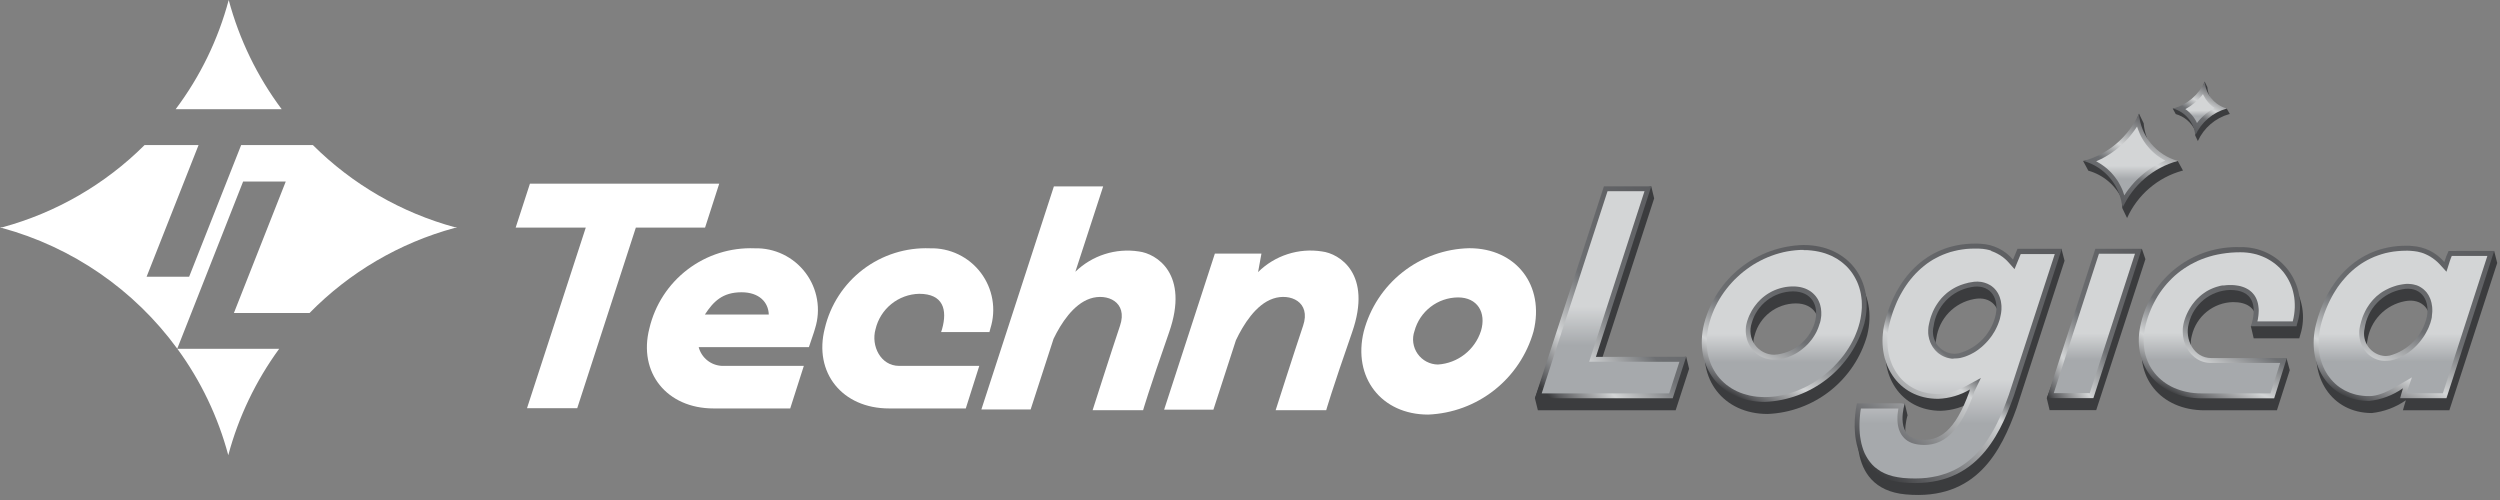 <svg width="280" height="56" viewBox="0 0 280 56" fill="none" xmlns="http://www.w3.org/2000/svg">
<rect x="0" y="0" width="280" height="56" fill="#808080" stroke="none"/>
<g clip-path="url(#clip0_12009_9404)">
<path fill-rule="evenodd" clip-rule="evenodd" d="M274.565 29.45C274.379 29.853 274.219 30.267 274.086 30.69C273.633 30.16 273.077 29.728 272.452 29.418C271.827 29.109 271.146 28.929 270.45 28.89C264.432 28.567 260.887 32.822 259.675 37.683C258.57 42.162 261.11 46.261 265.65 46.261C267.019 46.11 268.329 45.617 269.458 44.829C269.333 45.21 269.178 45.779 269.127 45.952H274.327L279.688 29.452L279.346 28.111L274.562 29.452L274.565 29.45ZM272.124 36.779C271.9 37.822 271.394 38.783 270.659 39.557C269.925 40.331 268.991 40.887 267.961 41.164C267.557 41.236 267.141 41.205 266.752 41.075C266.362 40.944 266.012 40.719 265.732 40.418C265.453 40.117 265.253 39.751 265.151 39.354C265.05 38.956 265.049 38.539 265.15 38.141C265.301 37.056 265.789 36.046 266.546 35.254C267.303 34.462 268.29 33.929 269.367 33.73C271.286 33.366 272.514 34.724 272.124 36.78V36.779Z" fill="#3B3C3E"/>
<path fill-rule="evenodd" clip-rule="evenodd" d="M274.242 28.109C274.052 28.51 273.893 28.925 273.765 29.35C273.314 28.818 272.758 28.384 272.133 28.074C271.508 27.765 270.826 27.586 270.129 27.55C269.92 27.525 269.709 27.515 269.499 27.52C263.899 27.52 260.545 31.668 259.388 36.33C258.278 40.822 260.81 44.908 265.339 44.908C266.704 44.764 268.009 44.273 269.131 43.483C269.002 43.858 268.871 44.434 268.816 44.596H274.004L279.35 28.105L274.242 28.109ZM271.816 35.438C271.591 36.48 271.085 37.44 270.351 38.213C269.617 38.986 268.685 39.542 267.656 39.821C267.491 39.851 267.324 39.869 267.156 39.876C266.788 39.858 266.428 39.759 266.102 39.586C265.777 39.413 265.493 39.17 265.272 38.875C265.051 38.58 264.898 38.24 264.823 37.879C264.748 37.518 264.753 37.145 264.839 36.786C264.991 35.704 265.48 34.698 266.238 33.911C266.995 33.124 267.981 32.596 269.056 32.402C270.949 32.011 272.185 33.384 271.815 35.438H271.816Z" fill="url(#paint0_linear_12009_9404)"/>
<path fill-rule="evenodd" clip-rule="evenodd" d="M269.902 28.09L269.869 28.084H269.724L269.692 28.078H269.505L269.005 28.09L268.528 28.126L268.061 28.178L267.604 28.256L267.164 28.35L266.742 28.47L266.327 28.608L265.922 28.761L265.537 28.932L265.165 29.117L264.794 29.327L264.446 29.544L264.107 29.782L263.78 30.033L263.466 30.299L263.159 30.581L262.865 30.875L262.587 31.188L262.32 31.498L262.058 31.835L261.816 32.166L261.585 32.522L261.364 32.88L261.156 33.255L260.956 33.635L260.773 34.02L260.601 34.412L260.439 34.812L260.291 35.212L260.157 35.629L260.031 36.044L259.925 36.461L259.837 36.861L259.77 37.253L259.72 37.64L259.692 38.02L259.683 38.394V38.769L259.709 39.132L259.755 39.486L259.818 39.832L259.895 40.176L259.995 40.504L260.107 40.825L260.233 41.131L260.374 41.438L260.534 41.72L260.706 42.001L260.898 42.261L261.098 42.51L261.312 42.75L261.545 42.975L261.786 43.184L262.044 43.376L262.316 43.551L262.601 43.719L262.901 43.86L263.208 43.991L263.527 44.098L263.868 44.198L264.215 44.267L264.575 44.321L264.949 44.357L265.339 44.362H265.449L265.555 44.357L265.661 44.352L265.77 44.333L265.878 44.322L265.988 44.3L266.094 44.28L266.21 44.249L266.316 44.222L266.428 44.191L266.544 44.156L266.65 44.12L266.764 44.078L266.876 44.037L266.988 43.997L267.102 43.949L267.21 43.896L267.32 43.848L267.434 43.795L267.548 43.741L267.654 43.683L267.767 43.626L267.88 43.568L267.986 43.507L268.098 43.449L268.207 43.391L268.319 43.324L268.427 43.266L268.535 43.199L268.641 43.141L268.741 43.081L270.141 42.26L269.635 43.709L269.624 43.739L269.612 43.769L269.602 43.805L269.586 43.839V43.873L269.576 43.915L269.56 43.951L269.549 43.986L269.538 44.028L269.533 44.045H273.602L278.586 28.663H274.598L274.582 28.694L274.571 28.735L274.552 28.782L274.534 28.824L274.518 28.872L274.495 28.918L274.476 28.972L274.456 29.027L274.438 29.081L274.416 29.139L274.398 29.198L274.374 29.258L274.357 29.319L274.336 29.38L274.317 29.447L274.003 30.433L273.278 29.633L273.199 29.549L273.115 29.466L273.032 29.384L272.95 29.307L272.865 29.235L272.777 29.158L272.69 29.087L272.598 29.023L272.511 28.951L272.411 28.885L272.322 28.827L272.227 28.761L272.127 28.707L272.027 28.65L271.927 28.594L271.82 28.547L271.72 28.494L271.62 28.452L271.514 28.405L271.406 28.363L271.296 28.327L271.186 28.291L271.072 28.261L270.958 28.234L270.84 28.203L270.718 28.177L270.602 28.161L270.476 28.142L270.354 28.125L270.225 28.114L270.078 28.101L270.032 28.095H269.994L269.964 28.09H269.898H269.902ZM272.364 35.538L272.316 35.758L272.257 35.974L272.197 36.188L272.116 36.395L272.039 36.603L271.951 36.803L271.851 37.003L271.745 37.203L271.636 37.403L271.52 37.595L271.394 37.785L271.263 37.962L271.131 38.143L270.99 38.32L270.845 38.487L270.695 38.654L270.539 38.809L270.378 38.964L270.211 39.111L270.04 39.254L269.867 39.39L269.696 39.516L269.51 39.64L269.327 39.754L269.141 39.86L268.955 39.96L268.755 40.049L268.561 40.13L268.361 40.203L268.161 40.268L267.961 40.32L267.753 40.37L267.712 40.376H267.674L267.639 40.382L267.611 40.389H267.572L267.539 40.397H267.502L267.462 40.405H267.425L267.389 40.412H267.347H267.311H267.23L267.186 40.417H267.145L266.973 40.412L266.8 40.397L266.629 40.371L266.461 40.335L266.302 40.287L266.147 40.236L265.991 40.169L265.845 40.096L265.7 40.015L265.563 39.925L265.434 39.832L265.303 39.732L265.186 39.626L265.071 39.508L264.966 39.382L264.866 39.258L264.772 39.122L264.689 38.984L264.605 38.843L264.535 38.693L264.47 38.546L264.409 38.392L264.362 38.231L264.321 38.064L264.284 37.903L264.259 37.732L264.242 37.56L264.236 37.387V37.214L264.242 37.034L264.259 36.857L264.29 36.68L264.336 36.441L264.399 36.218L264.456 35.989L264.528 35.77L264.596 35.549L264.68 35.341L264.772 35.133L264.866 34.933L264.966 34.733L265.071 34.543L265.19 34.353L265.311 34.174L265.434 33.997L265.571 33.825L265.708 33.658L265.854 33.497L266.01 33.342L266.162 33.191L266.33 33.056L266.496 32.92L266.674 32.791L266.853 32.671L267.045 32.559L267.231 32.459L267.431 32.359L267.631 32.264L267.837 32.181L268.046 32.104L268.265 32.031L268.483 31.966L268.712 31.913L268.937 31.87L269.137 31.837L269.337 31.812L269.537 31.793H269.723L269.923 31.808L270.111 31.825L270.293 31.856L270.474 31.902L270.646 31.947L270.819 32.014L270.978 32.091L271.131 32.18L271.281 32.28L271.426 32.389L271.555 32.509L271.679 32.635L271.797 32.769L271.897 32.918L271.997 33.065L272.078 33.226L272.157 33.392L272.226 33.563L272.28 33.745L272.329 33.921L272.361 34.11L272.393 34.3L272.412 34.5L272.418 34.7V34.908L272.399 35.116L272.377 35.33L272.364 35.538Z" fill="url(#paint1_linear_12009_9404)"/>
<path fill-rule="evenodd" clip-rule="evenodd" d="M255.016 45.953H246.916C241.955 45.953 238.916 42.163 240.116 37.49C240.703 35.009 242.133 32.809 244.163 31.266C246.192 29.723 248.695 28.933 251.242 29.031C252.28 29 253.31 29.218 254.246 29.666C255.182 30.115 255.997 30.781 256.623 31.609C257.249 32.438 257.667 33.404 257.843 34.427C258.019 35.45 257.947 36.5 257.634 37.49C257.605 37.626 257.568 37.759 257.522 37.89H252.413C252.258 37.185 252.092 36.535 252.092 36.535C252.092 36.535 252.735 35.788 252.685 35.514C252.485 34.505 251.701 33.835 250.097 33.835C249.023 33.859 247.987 34.24 247.153 34.917C246.318 35.594 245.733 36.529 245.488 37.575C244.988 39.346 246.029 41.455 247.971 41.455L256.091 40.125L256.455 41.455L255.016 45.953Z" fill="#3B3C3E"/>
<path fill-rule="evenodd" clip-rule="evenodd" d="M250.928 27.68C248.38 27.587 245.879 28.379 243.85 29.923C241.821 31.466 240.39 33.665 239.8 36.145C238.612 40.814 241.646 44.615 246.607 44.615H254.707L256.125 40.102H247.662C245.706 40.102 244.648 37.992 245.149 36.226C245.401 35.181 245.989 34.247 246.824 33.569C247.659 32.891 248.693 32.507 249.768 32.475C252.3 32.475 252.774 34.168 252.196 36.226C252.167 36.326 252.115 36.44 252.09 36.544H257.212C257.232 36.408 257.265 36.274 257.312 36.144C257.621 35.155 257.689 34.106 257.512 33.085C257.335 32.064 256.917 31.1 256.293 30.273C255.669 29.446 254.857 28.779 253.924 28.328C252.991 27.877 251.964 27.655 250.928 27.68Z" fill="url(#paint2_linear_12009_9404)"/>
<path fill-rule="evenodd" clip-rule="evenodd" d="M241.12 41.521L241.32 41.788L241.541 42.044L241.77 42.281L242.021 42.511L242.29 42.729L242.568 42.929L242.868 43.116L243.175 43.288L243.502 43.443L243.84 43.578L244.196 43.703L244.562 43.811L244.946 43.899L245.346 43.972L245.746 44.02L246.17 44.05L246.607 44.06H254.294L255.375 40.652H247.647L247.438 40.645L247.224 40.622L247.017 40.587L246.817 40.539L246.617 40.473L246.436 40.404L246.253 40.311L246.077 40.211L245.919 40.1L245.759 39.981L245.614 39.852L245.469 39.714L245.342 39.574L245.221 39.424L245.109 39.264L245.009 39.103L244.909 38.938L244.82 38.759L244.748 38.582L244.68 38.4L244.617 38.213L244.572 38.027L244.536 37.839L244.499 37.639L244.482 37.439L244.469 37.239V37.039V36.839L244.488 36.639L244.52 36.439L244.561 36.239L244.609 36.039L244.679 35.807L244.757 35.576L244.847 35.354L244.941 35.141L245.041 34.929L245.148 34.729L245.263 34.529L245.386 34.338L245.511 34.147L245.648 33.971L245.784 33.799L245.932 33.627L246.083 33.467L246.244 33.317L246.401 33.166L246.568 33.026L246.742 32.895L246.921 32.771L247.097 32.652L247.28 32.545L247.471 32.445L247.671 32.352L247.864 32.269L248.071 32.191L248.271 32.124L248.483 32.066L248.683 32.01L248.892 31.972L249.12 31.968L249.336 31.942L249.553 31.928H250.03L250.272 31.942L250.512 31.974L250.737 32.009L250.95 32.056L251.159 32.121L251.359 32.192L251.544 32.275L251.726 32.375L251.891 32.475L252.044 32.595L252.192 32.72L252.323 32.86L252.443 33.005L252.55 33.156L252.643 33.319L252.722 33.484L252.79 33.659L252.847 33.837L252.892 34.014L252.924 34.199L252.95 34.389L252.969 34.581L252.977 34.768L252.969 34.968L252.957 35.163L252.939 35.363L252.909 35.563L252.881 35.763L252.832 35.963L252.824 35.993H256.787L256.877 35.612L256.945 35.212L256.99 34.82L257.014 34.435V34.055L256.995 33.686L256.956 33.323L256.893 32.967L256.816 32.627L256.723 32.289L256.604 31.968L256.472 31.662L256.322 31.362L256.157 31.07L255.974 30.787L255.78 30.517L255.563 30.263L255.339 30.019L255.1 29.795L254.846 29.576L254.577 29.376L254.299 29.19L254.007 29.019L253.707 28.863L253.396 28.727L253.069 28.602L252.737 28.495L252.394 28.412L252.043 28.343L251.679 28.295L251.313 28.265L250.93 28.255L250.391 28.265L249.867 28.295L249.35 28.348L248.85 28.42L248.361 28.509L247.888 28.615L247.429 28.744L246.983 28.889L246.549 29.05L246.127 29.227L245.727 29.427L245.327 29.633L244.953 29.859L244.584 30.097L244.228 30.347L243.89 30.613L243.562 30.893L243.255 31.183L242.955 31.489L242.668 31.801L242.401 32.123L242.139 32.462L241.896 32.804L241.664 33.161L241.45 33.532L241.25 33.906L241.06 34.285L240.888 34.679L240.727 35.079L240.579 35.479L240.449 35.887L240.335 36.304L240.242 36.712L240.168 37.112L240.12 37.505L240.097 37.896L240.091 38.269L240.11 38.644L240.152 39.007L240.204 39.361L240.281 39.704L240.381 40.037L240.492 40.357L240.629 40.671L240.776 40.971L240.943 41.261L241.12 41.521Z" fill="url(#paint3_linear_12009_9404)"/>
<path fill-rule="evenodd" clip-rule="evenodd" d="M202.325 28.774C199.764 28.83 197.291 29.719 195.279 31.305C193.268 32.89 191.827 35.088 191.174 37.565C189.974 42.416 193.017 46.365 197.974 46.365C200.523 46.26 202.973 45.353 204.975 43.773C206.977 42.192 208.429 40.02 209.122 37.565C210.322 32.707 207.288 28.774 202.329 28.774H202.325ZM203.559 37.522C203.244 38.501 202.642 39.363 201.831 39.996C201.019 40.629 200.037 41.003 199.01 41.07C198.587 41.065 198.171 40.959 197.797 40.761C197.423 40.563 197.102 40.279 196.859 39.932C196.617 39.586 196.46 39.186 196.402 38.767C196.344 38.348 196.387 37.921 196.527 37.522C196.802 36.511 197.401 35.617 198.231 34.978C199.062 34.339 200.079 33.989 201.127 33.982C203.178 33.975 204.144 35.563 203.557 37.522H203.559Z" fill="#3B3C3E"/>
<path fill-rule="evenodd" clip-rule="evenodd" d="M201.999 27.441C199.441 27.498 196.972 28.386 194.963 29.971C192.955 31.555 191.517 33.751 190.866 36.225C189.651 41.083 192.688 45.014 197.647 45.014C200.196 44.91 202.647 44.005 204.651 42.427C206.655 40.849 208.11 38.678 208.808 36.225C209.999 31.374 206.96 27.441 201.999 27.441ZM203.241 36.169C202.935 37.152 202.337 38.019 201.528 38.655C200.718 39.291 199.735 39.667 198.707 39.732C198.281 39.729 197.862 39.624 197.485 39.426C197.107 39.228 196.782 38.943 196.537 38.595C196.292 38.247 196.133 37.845 196.074 37.423C196.015 37.001 196.058 36.571 196.198 36.169C196.481 35.16 197.085 34.27 197.917 33.633C198.749 32.995 199.766 32.645 200.814 32.635C202.876 32.634 203.824 34.22 203.241 36.169Z" fill="url(#paint4_linear_12009_9404)"/>
<path fill-rule="evenodd" clip-rule="evenodd" d="M202.003 27.991L201.54 27.997L201.078 28.033L200.621 28.086L200.169 28.158L199.718 28.252L199.276 28.366L198.84 28.496L198.414 28.646L197.983 28.813L197.568 28.996L197.161 29.196L196.761 29.413L196.361 29.647L195.982 29.898L195.615 30.162L195.253 30.438L194.906 30.729L194.569 31.038L194.241 31.351L193.936 31.679L193.636 32.019L193.354 32.37L193.086 32.729L192.831 33.1L192.593 33.478L192.368 33.872L192.168 34.261L191.978 34.661L191.803 35.091L191.648 35.507L191.516 35.926L191.398 36.357L191.303 36.783L191.233 37.204L191.185 37.615L191.154 38.02V38.42L191.173 38.807L191.209 39.186L191.261 39.557L191.338 39.909L191.438 40.262L191.551 40.596L191.683 40.921L191.834 41.235L192.001 41.54L192.187 41.831L192.387 42.111L192.6 42.372L192.838 42.625L193.089 42.864L193.349 43.084L193.634 43.291L193.926 43.491L194.24 43.668L194.559 43.829L194.906 43.978L195.256 44.103L195.625 44.208L196.008 44.308L196.397 44.379L196.808 44.433L197.223 44.46L197.656 44.476L198.096 44.46L198.528 44.433L198.968 44.379L199.41 44.298L199.842 44.211L200.272 44.101L200.703 43.967L201.129 43.822L201.544 43.65L201.961 43.464L202.37 43.264L202.77 43.045L203.163 42.813L203.55 42.564L203.93 42.297L204.299 42.023L204.653 41.723L205 41.423L205.333 41.108L205.651 40.774L205.962 40.436L206.262 40.078L206.542 39.724L206.802 39.351L207.052 38.97L207.284 38.584L207.498 38.184L207.698 37.784L207.869 37.372L208.03 36.957L208.167 36.535L208.287 36.107L208.38 35.679L208.447 35.263L208.495 34.855L208.525 34.455V34.055L208.514 33.667L208.47 33.288L208.416 32.92L208.339 32.565L208.239 32.212L208.125 31.881L207.994 31.557L207.839 31.245L207.673 30.945L207.49 30.65L207.29 30.374L207.069 30.104L206.84 29.856L206.585 29.619L206.321 29.394L206.039 29.186L205.746 28.986L205.432 28.815L205.111 28.648L204.767 28.506L204.417 28.376L204.051 28.268L203.669 28.179L203.278 28.107L202.867 28.054L202.452 28.018L202.016 28.012L202.003 27.991ZM203.775 36.323L203.712 36.523L203.635 36.732L203.552 36.932L203.463 37.132L203.363 37.322L203.255 37.514L203.138 37.696L203.018 37.877L202.889 38.054L202.751 38.221L202.613 38.386L202.468 38.547L202.312 38.7L202.158 38.848L201.991 38.986L201.824 39.124L201.655 39.253L201.477 39.378L201.298 39.499L201.115 39.605L200.928 39.705L200.74 39.798L200.54 39.887L200.34 39.966L200.146 40.039L199.946 40.101L199.746 40.158L199.538 40.2L199.338 40.231L199.13 40.261L198.922 40.276H198.706H198.506L198.29 40.257L198.09 40.221L197.89 40.18L197.69 40.126L197.508 40.059L197.331 39.982L197.156 39.895L196.996 39.795L196.836 39.687L196.687 39.576L196.549 39.452L196.422 39.318L196.292 39.182L196.182 39.037L196.074 38.887L195.979 38.727L195.886 38.566L195.813 38.399L195.74 38.232L195.68 38.055L195.631 37.878L195.592 37.697L195.562 37.515L195.538 37.329L195.526 37.147V36.956L195.532 36.767L195.549 36.575L195.581 36.387L195.623 36.202L195.672 36.012L195.747 35.785L195.824 35.572L195.913 35.358L196.013 35.158L196.113 34.958L196.219 34.758L196.341 34.568L196.457 34.388L196.591 34.211L196.727 34.04L196.862 33.873L197.012 33.718L197.159 33.564L197.32 33.415L197.479 33.277L197.647 33.147L197.818 33.022L197.998 32.902L198.175 32.797L198.364 32.689L198.55 32.595L198.75 32.506L198.942 32.429L199.142 32.358L199.342 32.295L199.55 32.239L199.758 32.191L199.966 32.149L200.179 32.12L200.393 32.098L200.606 32.085H200.827H201.046L201.255 32.102L201.463 32.128L201.663 32.162L201.855 32.21L202.047 32.268L202.228 32.334L202.4 32.412L202.565 32.502L202.726 32.595L202.879 32.704L203.021 32.82L203.153 32.945L203.278 33.077L203.39 33.212L203.496 33.363L203.596 33.515L203.677 33.677L203.75 33.842L203.818 34.014L203.869 34.185L203.911 34.373L203.947 34.548L203.966 34.74L203.983 34.93V35.12V35.32L203.963 35.52L203.932 35.713L203.899 35.913L203.849 36.113L203.775 36.323Z" fill="url(#paint5_linear_12009_9404)"/>
<path fill-rule="evenodd" clip-rule="evenodd" d="M188.856 39.96L188.689 39.976L179.06 41.307L185.267 22.215L184.939 20.869L179.968 22.215L171.91 44.604L172.242 45.953H187.672L189.181 41.307L188.856 39.96Z" fill="#3B3C3E"/>
<path fill-rule="evenodd" clip-rule="evenodd" d="M178.744 39.966L184.944 20.866H179.639L171.908 44.607H187.343L188.853 39.963L178.744 39.966Z" fill="url(#paint6_linear_12009_9404)"/>
<path fill-rule="evenodd" clip-rule="evenodd" d="M177.984 40.516L184.184 21.416H180.044L172.668 44.061H186.948L188.094 40.519L177.984 40.516Z" fill="url(#paint7_linear_12009_9404)"/>
<path fill-rule="evenodd" clip-rule="evenodd" d="M25.615 0C24.438 4.42 22.421 8.572 19.674 12.23H31.548C28.811 8.567 26.798 4.417 25.615 0Z" fill="white"/>
<path fill-rule="evenodd" clip-rule="evenodd" d="M25.567 50.982C26.715 46.693 28.648 42.653 31.267 39.067H19.867C22.491 42.65 24.423 46.691 25.567 50.982Z" fill="white"/>
<path fill-rule="evenodd" clip-rule="evenodd" d="M51.062 25.483C51.089 25.483 51.115 25.476 51.138 25.461H50.979C44.956 23.827 39.462 20.651 35.041 16.246H27.01L21.183 30.995H16.418L22.239 16.246H16.193C11.77 20.652 6.275 23.828 0.25 25.461H0C0.042 25.478 0.083 25.488 0.131 25.503C0.107 25.508 0.078 25.519 0.048 25.525H0.208C8.101 27.675 15.029 32.445 19.853 39.052L27.231 20.329H32.006L26.198 35.053H34.671C39.148 30.489 44.759 27.201 50.928 25.525H51.185C51.145 25.513 51.097 25.493 51.062 25.483Z" fill="white"/>
<path fill-rule="evenodd" clip-rule="evenodd" d="M148.065 28.162C146.774 27.959 145.453 28.062 144.209 28.464C142.965 28.866 141.834 29.554 140.905 30.474L141.282 28.4H136.066L130.381 45.886H135.9L138.424 38.105C139.249 36.371 140.652 34.094 142.595 33.442C144.502 32.801 146.851 33.81 145.948 36.479C145.045 39.148 142.872 45.944 142.872 45.944H148.535C148.535 45.944 149.147 43.779 151.435 37.221C153.723 30.663 150.012 28.4 148.065 28.162Z" fill="white"/>
<path fill-rule="evenodd" clip-rule="evenodd" d="M127.553 28.163C126.272 27.965 124.963 28.068 123.728 28.463C122.494 28.858 121.368 29.534 120.439 30.438L123.554 20.88H118.034L109.915 45.857H115.432L117.999 37.944C118.829 36.228 120.208 34.079 122.086 33.444C123.998 32.803 126.345 33.812 125.442 36.481C124.539 39.15 122.371 45.946 122.371 45.946H128.026C128.026 45.946 128.644 43.781 130.938 37.223C133.232 30.665 129.507 28.401 127.553 28.163Z" fill="white"/>
<path fill-rule="evenodd" clip-rule="evenodd" d="M80.554 20.568H59.354L57.754 25.493H65.606L59.024 45.719H64.65L71.214 25.493H78.967L80.554 20.568Z" fill="white"/>
<path fill-rule="evenodd" clip-rule="evenodd" d="M108.168 45.746H99.577C94.327 45.746 91.107 41.73 92.377 36.776C92.996 34.147 94.51 31.814 96.66 30.178C98.81 28.543 101.462 27.705 104.161 27.81C105.259 27.781 106.349 28.014 107.339 28.491C108.329 28.968 109.19 29.674 109.852 30.551C110.514 31.428 110.957 32.451 111.144 33.533C111.331 34.616 111.256 35.728 110.927 36.776C110.892 36.915 110.85 37.06 110.816 37.195H105.403C105.439 37.088 105.481 36.978 105.51 36.864C106.127 34.671 105.635 32.906 102.951 32.906C101.812 32.931 100.713 33.334 99.828 34.051C98.942 34.769 98.32 35.761 98.06 36.87C97.532 38.733 98.631 40.978 100.692 40.978H109.68L108.168 45.746Z" fill="white"/>
<path fill-rule="evenodd" clip-rule="evenodd" d="M84.516 27.81C81.817 27.705 79.165 28.542 77.015 30.178C74.865 31.814 73.351 34.146 72.732 36.776C71.455 41.731 74.68 45.746 79.925 45.746H88.504L90.029 40.978H80.852C80.251 40.95 79.675 40.732 79.208 40.354C78.74 39.977 78.405 39.459 78.252 38.878H90.597L91.166 37.195C91.202 37.06 91.249 36.915 91.291 36.776C91.621 35.727 91.695 34.615 91.507 33.532C91.32 32.449 90.877 31.426 90.214 30.549C89.552 29.672 88.689 28.965 87.699 28.489C86.708 28.013 85.618 27.78 84.519 27.81H84.516ZM83.05 32.734C85.028 32.734 86.062 33.852 86.103 35.225H78.95C79.901 33.77 80.918 32.734 83.05 32.734Z" fill="white"/>
<path fill-rule="evenodd" clip-rule="evenodd" d="M164.567 27.799C161.852 27.858 159.231 28.799 157.098 30.479C154.965 32.16 153.437 34.489 152.744 37.114C151.479 42.262 154.7 46.433 159.957 46.433C162.655 46.322 165.25 45.362 167.369 43.688C169.488 42.014 171.024 39.713 171.757 37.114C173.028 31.962 169.809 27.799 164.565 27.799H164.567ZM165.867 37.066C165.534 38.104 164.897 39.018 164.037 39.689C163.178 40.36 162.136 40.757 161.048 40.827C160.6 40.822 160.16 40.71 159.764 40.501C159.368 40.291 159.028 39.991 158.772 39.624C158.515 39.257 158.35 38.834 158.289 38.391C158.228 37.947 158.274 37.495 158.423 37.073C158.712 35.998 159.346 35.049 160.227 34.369C161.108 33.689 162.187 33.318 163.3 33.311C165.469 33.31 166.489 34.998 165.869 37.066H165.867Z" fill="white"/>
<path fill-rule="evenodd" clip-rule="evenodd" d="M234.933 29.419L239.894 27.877L240.287 29.025L234.777 45.934H229.556L229.234 44.589L234.933 29.419Z" fill="#3B3C3E"/>
<path fill-rule="evenodd" clip-rule="evenodd" d="M229.26 44.589H234.46L239.879 27.866H234.679L229.26 44.589Z" fill="url(#paint8_linear_12009_9404)"/>
<path fill-rule="evenodd" clip-rule="evenodd" d="M230.02 44.033H234.053L239.118 28.417H235.081L230.02 44.033Z" fill="url(#paint9_linear_12009_9404)"/>
<path fill-rule="evenodd" clip-rule="evenodd" d="M226.274 29.207L225.766 30.407C225.32 29.883 224.771 29.456 224.153 29.153C223.536 28.849 222.862 28.675 222.175 28.641C216.161 28.316 212.604 32.574 211.412 37.434C210.301 41.919 212.836 46.01 217.371 46.01C218.637 45.968 219.871 45.603 220.957 44.95C220.936 45.032 220.909 45.112 220.878 45.19C219.31 49.574 217.517 50.96 215.078 50.529C212.496 50.066 213.649 46.508 213.649 46.508L213.322 45.159L208.322 46.508C208.322 46.508 206.29 54.717 213.422 55.372C221.401 56.108 224.134 50.483 225.855 45.718L231.23 29.205L230.886 27.875L226.274 29.205V29.207ZM223.842 36.531C223.623 37.576 223.118 38.539 222.384 39.314C221.651 40.09 220.716 40.646 219.685 40.922C219.28 40.993 218.865 40.961 218.475 40.83C218.086 40.699 217.736 40.473 217.456 40.172C217.176 39.872 216.976 39.506 216.874 39.108C216.772 38.71 216.77 38.293 216.87 37.895C217.021 36.81 217.51 35.801 218.268 35.011C219.026 34.221 220.015 33.691 221.092 33.495C223.007 33.115 224.238 34.475 223.838 36.531H223.842Z" fill="#3B3C3E"/>
<path fill-rule="evenodd" clip-rule="evenodd" d="M225.957 27.865L225.457 29.077C225.012 28.552 224.464 28.124 223.847 27.819C223.229 27.514 222.556 27.339 221.869 27.305C221.631 27.284 221.42 27.284 221.208 27.284C215.583 27.284 212.236 31.423 211.099 36.091C209.992 40.577 212.524 44.669 217.064 44.669C218.33 44.623 219.564 44.259 220.652 43.611C220.61 43.685 220.584 43.766 220.574 43.85C218.99 48.235 217.198 49.605 214.764 49.187C212.179 48.733 213.339 45.17 213.339 45.17H207.981C207.981 45.17 205.981 53.378 213.101 54.037C221.073 54.775 223.82 49.153 225.535 44.379L230.923 27.866L225.957 27.865ZM223.531 35.195C223.312 36.236 222.809 37.197 222.077 37.969C221.346 38.741 220.414 39.296 219.386 39.57C219.221 39.602 219.054 39.621 218.886 39.627C218.515 39.615 218.152 39.52 217.822 39.349C217.493 39.178 217.206 38.935 216.983 38.639C216.76 38.342 216.607 37.999 216.534 37.635C216.462 37.271 216.472 36.895 216.564 36.536C216.711 35.453 217.199 34.444 217.958 33.657C218.717 32.87 219.706 32.344 220.783 32.157C222.683 31.767 223.926 33.134 223.531 35.195Z" fill="url(#paint10_linear_12009_9404)"/>
<path fill-rule="evenodd" clip-rule="evenodd" d="M223.022 28.078L222.912 28.042L222.797 28.006L222.683 27.98L222.565 27.953L222.451 27.929L222.335 27.912L222.209 27.893L222.091 27.876L221.963 27.865L221.823 27.86L221.769 27.851H221.734H221.692L221.654 27.845H221.586L221.547 27.84H221.216L220.71 27.851L220.231 27.881L219.769 27.94L219.309 28.017L218.87 28.117L218.443 28.228L218.028 28.367L217.628 28.519L217.235 28.692L216.863 28.882L216.491 29.082L216.141 29.305L215.803 29.538L215.472 29.795L215.156 30.063L214.856 30.339L214.562 30.631L214.279 30.941L214.009 31.261L213.752 31.587L213.51 31.928L213.279 32.276L213.061 32.639L212.851 33.009L212.651 33.389L212.468 33.774L212.301 34.174L212.142 34.574L211.989 34.985L211.86 35.394L211.736 35.811L211.626 36.235L211.538 36.624L211.475 37.015L211.424 37.403L211.398 37.788L211.385 38.163L211.398 38.531L211.421 38.894L211.462 39.248L211.528 39.6L211.604 39.939L211.704 40.272L211.818 40.593L211.938 40.902L212.088 41.202L212.243 41.493L212.416 41.767L212.608 42.037L212.808 42.286L213.025 42.523L213.255 42.744L213.5 42.95L213.754 43.144L214.03 43.324L214.315 43.485L214.615 43.632L214.924 43.756L215.251 43.87L215.582 43.959L215.936 44.037L216.299 44.089L216.678 44.119L217.067 44.132H217.167L217.276 44.126L217.381 44.119H217.481L217.589 44.108L217.697 44.093L217.802 44.081L217.911 44.062L218.018 44.045L218.118 44.022L218.224 44L218.331 43.974L218.431 43.952L218.531 43.92L218.637 43.89L218.737 43.862L218.845 43.828L218.945 43.791L219.051 43.755L219.151 43.714L219.257 43.678L219.357 43.636L219.457 43.588L219.565 43.548L219.665 43.5L219.765 43.452L219.865 43.404L219.965 43.354L220.065 43.301L220.165 43.253L220.265 43.202L221.865 42.328L221.102 43.904V43.919L221.095 43.926V43.98L220.918 44.465L220.761 44.859L220.602 45.239L220.446 45.595L220.288 45.947L220.122 46.275L219.96 46.585L219.787 46.885L219.622 47.171L219.443 47.435L219.272 47.692L219.089 47.93L218.906 48.155L218.714 48.371L218.522 48.571L218.328 48.755L218.122 48.922L217.922 49.075L217.71 49.218L217.493 49.344L217.274 49.458L217.053 49.551L216.824 49.634L216.593 49.699L216.36 49.753L216.121 49.79L215.878 49.818L215.64 49.831H215.396L215.147 49.817L214.904 49.795L214.643 49.755L214.371 49.692L214.111 49.61L213.866 49.498L213.641 49.371L213.441 49.224L213.262 49.059L213.107 48.879L212.97 48.695L212.856 48.495L212.764 48.295L212.684 48.095L212.626 47.885L212.577 47.673L212.549 47.473L212.525 47.265L212.515 47.065V46.671L212.525 46.481L212.544 46.298L212.565 46.125L212.592 45.958L212.613 45.804L212.622 45.756H208.422L208.41 45.835L208.374 46.047L208.343 46.285L208.317 46.553L208.292 46.843L208.273 47.152L208.262 47.485V47.828L208.273 48.186L208.297 48.547L208.339 48.915L208.401 49.29L208.475 49.665L208.575 50.032L208.692 50.396L208.836 50.754L209.009 51.091L209.209 51.422L209.428 51.731L209.682 52.031L209.968 52.31L210.296 52.56L210.652 52.8L211.052 53.006L211.496 53.184L211.989 53.334L212.538 53.446L213.138 53.53L213.838 53.576L214.506 53.589L215.156 53.572L215.774 53.523L216.354 53.438L216.921 53.328L217.446 53.189L217.956 53.031L218.438 52.839L218.905 52.631L219.342 52.396L219.757 52.139L220.157 51.865L220.539 51.565L220.9 51.251L221.244 50.926L221.571 50.574L221.888 50.214L222.188 49.84L222.473 49.446L222.739 49.046L222.994 48.637L223.243 48.213L223.476 47.787L223.696 47.347L223.904 46.909L224.104 46.461L224.304 46.017L224.481 45.564L224.659 45.121L224.824 44.669L224.986 44.235L230.136 28.453H226.322L225.627 30.142L224.962 29.393L224.883 29.31L224.808 29.227L224.73 29.15L224.647 29.071L224.565 29L224.481 28.927L224.393 28.858L224.309 28.786L224.209 28.721L224.12 28.662L224.031 28.595L223.931 28.537L223.831 28.484L223.731 28.423L223.631 28.376L223.531 28.323L223.431 28.276L223.331 28.234L223.231 28.192L223.121 28.15L223.014 28.114L223.022 28.078ZM224.076 35.295L224.031 35.509L223.982 35.726L223.915 35.938L223.842 36.144L223.764 36.354L223.675 36.554L223.582 36.754L223.482 36.954L223.376 37.145L223.256 37.331L223.138 37.524L223.009 37.709L222.868 37.888L222.733 38.059L222.586 38.23L222.436 38.391L222.276 38.552L222.115 38.707L221.954 38.853L221.781 38.991L221.61 39.129L221.431 39.258L221.256 39.376L221.068 39.491L220.878 39.591L220.689 39.691L220.495 39.778L220.295 39.862L220.095 39.939L219.895 40.002L219.695 40.056L219.489 40.106H219.431L219.396 40.113L219.364 40.119L219.332 40.124H219.298L219.263 40.13H219.225L219.192 40.139H219.156L219.119 40.144H219.085H219.043L219.008 40.15H218.883L218.712 40.173L218.533 40.163L218.36 40.132L218.195 40.096L218.036 40.055L217.875 39.996L217.72 39.935L217.569 39.862L217.422 39.781L217.286 39.691L217.148 39.598L217.022 39.498L216.903 39.383L216.785 39.271L216.679 39.147L216.579 39.014L216.479 38.885L216.398 38.746L216.315 38.599L216.244 38.448L216.179 38.303L216.129 38.146L216.072 37.985L216.037 37.82L215.999 37.653L215.976 37.488L215.959 37.315V37.142V36.961L215.972 36.784L215.987 36.608L216.017 36.44L216.065 36.207L216.12 35.978L216.178 35.751L216.243 35.533L216.32 35.314L216.402 35.106L216.486 34.898L216.586 34.688L216.686 34.494L216.8 34.294L216.912 34.113L217.039 33.925L217.163 33.748L217.3 33.576L217.435 33.411L217.588 33.25L217.737 33.101L217.9 32.952L218.061 32.808L218.234 32.673L218.413 32.547L218.595 32.425L218.781 32.312L218.975 32.204L219.175 32.104L219.375 32.016L219.583 31.929L219.796 31.856L220.012 31.785L220.236 31.727L220.461 31.665L220.689 31.623L220.882 31.592L221.082 31.558L221.282 31.549L221.482 31.539L221.682 31.555L221.869 31.571L222.052 31.607L222.232 31.651L222.404 31.709L222.577 31.774L222.736 31.853L222.893 31.934L223.04 32.029L223.184 32.143L223.32 32.258L223.438 32.387L223.558 32.522L223.658 32.667L223.758 32.819L223.841 32.981L223.918 33.146L223.983 33.319L224.035 33.499L224.086 33.676L224.118 33.868L224.144 34.062L224.163 34.262V34.462V34.662L224.144 34.871L224.118 35.084L224.076 35.295Z" fill="url(#paint11_linear_12009_9404)"/>
<path fill-rule="evenodd" clip-rule="evenodd" d="M244.229 12.117L244.317 12.159L244.448 12.247L244.562 12.331L244.682 12.414L244.796 12.497L244.914 12.597L245.028 12.697L245.128 12.81L245.228 12.91L245.328 13.023L245.412 13.153L245.493 13.267L245.583 13.391L245.666 13.522L245.744 13.647L245.817 13.782L245.869 13.918L245.927 14.05L245.983 14.192L245.998 14.245H246.016L246.108 14.103L246.196 13.959L246.31 13.834L246.41 13.71L246.522 13.58L246.631 13.449L246.76 13.325L246.874 13.206L247.01 13.092L247.128 12.981L247.26 12.868L247.385 12.768L247.526 12.668L247.68 12.568L247.817 12.485L247.962 12.385L248.101 12.297L248.255 12.214L248.397 12.143L248.553 12.073L248.6 12.054L248.512 12.012L248.38 11.93L248.274 11.84L248.144 11.758L248.03 11.658L247.911 11.575L247.805 11.475L247.705 11.364L247.598 11.253L247.498 11.153L247.416 11.029L247.331 10.909L247.247 10.785L247.166 10.655L247.098 10.53L247.025 10.4L246.965 10.259L246.906 10.115L246.848 9.974L246.84 9.932L246.733 10.074L246.633 10.204L246.524 10.343L246.417 10.473L246.307 10.603L246.193 10.728L246.068 10.841L245.955 10.966L245.825 11.085L245.693 11.196L245.57 11.296L245.445 11.41L245.308 11.51L245.165 11.605L245.009 11.693L244.874 11.793L244.727 11.876L244.571 11.948L244.428 12.031L244.272 12.106L244.229 12.117Z" fill="#CB0041"/>
<path fill-rule="evenodd" clip-rule="evenodd" d="M249.747 12.776L249.393 12.158L248.622 12.247C248.222 11.957 247.889 11.585 247.648 11.154C247.406 10.723 247.261 10.245 247.222 9.753L246.922 9.135L246.69 9.753L247.012 10.169C246.477 11.119 245.673 11.889 244.701 12.383L244.326 12.009L243.345 12.158L243.684 12.776H243.679C244.158 12.91 244.603 13.147 244.981 13.471C245.358 13.796 245.661 14.198 245.866 14.652V15.182L246.16 15.8C246.491 15.069 246.978 14.419 247.587 13.897C248.196 13.375 248.912 12.992 249.685 12.777L249.747 12.776Z" fill="#3B3C3E"/>
<path fill-rule="evenodd" clip-rule="evenodd" d="M249.435 12.157H249.413C248.738 11.97 248.138 11.579 247.693 11.038C247.249 10.497 246.982 9.832 246.93 9.134C246.599 9.866 246.111 10.515 245.5 11.038C244.89 11.56 244.173 11.942 243.399 12.157H243.384C244.059 12.344 244.66 12.735 245.104 13.276C245.548 13.817 245.815 14.483 245.867 15.181C246.198 14.448 246.687 13.798 247.298 13.275C247.909 12.753 248.627 12.371 249.402 12.157H249.435Z" fill="url(#paint12_linear_12009_9404)"/>
<path fill-rule="evenodd" clip-rule="evenodd" d="M245.701 13.155L245.783 13.275L245.866 13.405L245.937 13.529L246.007 13.665L246.062 13.779L246.136 13.685L246.236 13.552L246.342 13.427L246.458 13.303L246.574 13.186L246.693 13.073L246.812 12.959L246.937 12.853L247.062 12.745L247.191 12.645L247.327 12.545L247.461 12.45L247.602 12.362L247.739 12.271L247.882 12.188L248.03 12.105V12.099L247.908 12.01L247.792 11.922L247.677 11.822L247.57 11.722L247.464 11.622L247.364 11.513L247.264 11.4L247.176 11.28L247.086 11.164L247.005 11.038L246.929 10.914L246.857 10.781L246.784 10.651L246.732 10.541L246.655 10.635L246.555 10.765L246.441 10.89L246.327 11.009L246.213 11.127L246.094 11.247L245.977 11.358L245.852 11.466L245.721 11.574L245.587 11.674L245.461 11.774L245.323 11.874L245.187 11.963L245.043 12.051L244.907 12.135L244.757 12.218L244.762 12.223L244.883 12.312L245.002 12.4L245.11 12.5L245.224 12.6L245.324 12.709L245.424 12.809L245.524 12.923L245.619 13.042L245.701 13.155Z" fill="url(#paint13_linear_12009_9404)"/>
<path fill-rule="evenodd" clip-rule="evenodd" d="M234.745 18.038L234.894 18.114L235.115 18.266L235.315 18.416L235.551 18.565L235.738 18.711L235.938 18.886L236.138 19.063L236.312 19.269L236.488 19.441L236.664 19.641L236.806 19.866L236.957 20.066L237.114 20.291L237.262 20.512L237.385 20.736L237.505 20.963L237.611 21.213L237.711 21.435L237.811 21.685L237.83 21.785H237.857L238.013 21.536L238.187 21.286L238.387 21.062L238.561 20.84L238.761 20.612L238.961 20.388L239.195 20.166L239.387 19.966L239.613 19.766L239.842 19.566L240.065 19.36L240.294 19.189L240.543 19.014L240.788 18.84L241.035 18.693L241.286 18.51L241.54 18.369L241.811 18.214L242.062 18.092L242.338 17.964L242.412 17.939L242.26 17.864L242.037 17.714L241.837 17.568L241.625 17.418L241.417 17.244L241.217 17.088L241.017 16.919L240.847 16.719L240.67 16.519L240.496 16.35L240.342 16.129L240.195 15.921L240.051 15.699L239.893 15.469L239.765 15.248L239.648 15.023L239.548 14.774L239.448 14.524L239.348 14.275L239.317 14.197L239.143 14.452L238.967 14.674L238.767 14.923L238.595 15.145L238.395 15.375L238.195 15.597L237.97 15.797L237.77 16.024L237.541 16.224L237.318 16.424L237.087 16.592L236.865 16.792L236.622 16.967L236.366 17.141L236.123 17.29L235.869 17.466L235.62 17.615L235.348 17.743L235.097 17.896L234.818 18.013L234.745 18.038Z" fill="#CB0041"/>
<path fill-rule="evenodd" clip-rule="evenodd" d="M244.499 19.111L243.909 18.027L242.539 18.188C241.841 17.676 241.261 17.02 240.839 16.265C240.417 15.509 240.162 14.672 240.092 13.809L239.568 12.725L239.168 13.809L239.733 14.54C238.793 16.205 237.383 17.557 235.68 18.426L235.021 17.771L233.305 18.026L233.89 19.11H233.874C234.715 19.343 235.495 19.757 236.158 20.325C236.82 20.893 237.35 21.599 237.709 22.395V23.334L238.231 24.423C238.809 23.138 239.663 21.996 240.733 21.079C241.802 20.161 243.061 19.491 244.419 19.116L244.499 19.111Z" fill="#3B3C3E"/>
<path fill-rule="evenodd" clip-rule="evenodd" d="M243.974 18.027H243.926C242.742 17.699 241.688 17.015 240.907 16.066C240.126 15.118 239.657 13.952 239.563 12.727C238.983 14.012 238.127 15.153 237.055 16.07C235.983 16.986 234.723 17.654 233.363 18.027H233.345C234.529 18.356 235.582 19.043 236.362 19.992C237.142 20.942 237.61 22.109 237.703 23.334C238.283 22.048 239.139 20.906 240.211 19.988C241.282 19.071 242.543 18.401 243.903 18.027H243.974Z" fill="url(#paint14_linear_12009_9404)"/>
<path fill-rule="evenodd" clip-rule="evenodd" d="M237.814 21.561L237.895 21.802L237.921 21.885L238.058 21.674L238.213 21.445L238.376 21.223L238.552 21.003L238.726 20.787L238.909 20.579L239.092 20.371L239.292 20.171L239.492 19.98L239.7 19.789L239.908 19.608L240.118 19.428L240.336 19.257L240.558 19.093L240.788 18.935L241.02 18.78L241.254 18.631L241.492 18.495L241.731 18.362L241.98 18.234L242.23 18.113L242.479 18.002L242.511 17.985L242.401 17.927L242.187 17.805L241.98 17.678L241.78 17.539L241.58 17.396L241.388 17.244L241.205 17.083L241.029 16.919L240.858 16.75L240.694 16.572L240.54 16.386L240.385 16.201L240.246 16.007L240.108 15.807L239.981 15.599L239.857 15.388L239.747 15.175L239.647 14.954L239.552 14.723L239.464 14.496L239.379 14.263L239.35 14.174L239.21 14.382L239.053 14.609L238.889 14.83L238.717 15.055L238.545 15.265L238.362 15.479L238.172 15.679L237.981 15.879L237.781 16.073L237.581 16.259L237.372 16.445L237.158 16.623L236.938 16.797L236.716 16.961L236.493 17.121L236.261 17.274L236.029 17.418L235.789 17.563L235.546 17.693L235.302 17.82L235.051 17.939L234.797 18.056L234.765 18.064L234.875 18.122L235.089 18.247L235.302 18.377L235.502 18.516L235.702 18.66L235.89 18.81L236.075 18.967L236.248 19.131L236.427 19.303L236.584 19.483L236.741 19.664L236.892 19.855L237.036 20.055L237.175 20.249L237.301 20.457L237.417 20.67L237.529 20.886L237.635 21.105L237.735 21.332L237.814 21.561Z" fill="url(#paint15_linear_12009_9404)"/>
</g>
<defs>
<linearGradient id="paint0_linear_12009_9404" x1="263.739" y1="45.012" x2="272.489" y2="24.515" gradientUnits="userSpaceOnUse">
<stop stop-color="#3B3C3E"/>
<stop offset="0.035" stop-color="#5A5B5E"/>
<stop offset="0.216" stop-color="#D3D5D6"/>
<stop offset="0.459" stop-color="#6D6F72"/>
<stop offset="1" stop-color="#5A5B5E"/>
</linearGradient>
<linearGradient id="paint1_linear_12009_9404" x1="269.134" y1="44.362" x2="269.134" y2="28.078" gradientUnits="userSpaceOnUse">
<stop stop-color="#A6A9AC"/>
<stop offset="0.238" stop-color="#A6A9AC"/>
<stop offset="0.429" stop-color="#D3D5D6"/>
<stop offset="1" stop-color="#D3D5D6"/>
</linearGradient>
<linearGradient id="paint2_linear_12009_9404" x1="244.529" y1="44.7" x2="253.089" y2="27.872" gradientUnits="userSpaceOnUse">
<stop stop-color="#3B3C3E"/>
<stop offset="0.035" stop-color="#5A5B5E"/>
<stop offset="0.236" stop-color="#D3D5D6"/>
<stop offset="0.459" stop-color="#6D6F72"/>
<stop offset="1" stop-color="#5A5B5E"/>
</linearGradient>
<linearGradient id="paint3_linear_12009_9404" x1="248.553" y1="44.06" x2="248.553" y2="28.255" gradientUnits="userSpaceOnUse">
<stop stop-color="#A6A9AC"/>
<stop offset="0.238" stop-color="#A6A9AC"/>
<stop offset="0.429" stop-color="#D3D5D6"/>
<stop offset="1" stop-color="#D3D5D6"/>
</linearGradient>
<linearGradient id="paint4_linear_12009_9404" x1="194.92" y1="44.698" x2="203.981" y2="27.36" gradientUnits="userSpaceOnUse">
<stop stop-color="#3B3C3E"/>
<stop offset="0.035" stop-color="#5A5B5E"/>
<stop offset="0.216" stop-color="#D3D5D6"/>
<stop offset="0.459" stop-color="#6D6F72"/>
<stop offset="1" stop-color="#5A5B5E"/>
</linearGradient>
<linearGradient id="paint5_linear_12009_9404" x1="199.84" y1="44.476" x2="199.84" y2="27.991" gradientUnits="userSpaceOnUse">
<stop stop-color="#A6A9AC"/>
<stop offset="0.238" stop-color="#A6A9AC"/>
<stop offset="0.429" stop-color="#D3D5D6"/>
<stop offset="1" stop-color="#D3D5D6"/>
</linearGradient>
<linearGradient id="paint6_linear_12009_9404" x1="175.449" y1="46.649" x2="194.697" y2="29.661" gradientUnits="userSpaceOnUse">
<stop stop-color="#3B3C3E"/>
<stop offset="0.035" stop-color="#5A5B5E"/>
<stop offset="0.216" stop-color="#D3D5D6"/>
<stop offset="0.459" stop-color="#6D6F72"/>
<stop offset="1" stop-color="#5A5B5E"/>
</linearGradient>
<linearGradient id="paint7_linear_12009_9404" x1="180.381" y1="44.061" x2="180.381" y2="21.416" gradientUnits="userSpaceOnUse">
<stop stop-color="#A6A9AC"/>
<stop offset="0.238" stop-color="#A6A9AC"/>
<stop offset="0.429" stop-color="#D3D5D6"/>
<stop offset="1" stop-color="#D3D5D6"/>
</linearGradient>
<linearGradient id="paint8_linear_12009_9404" x1="229.621" y1="44.79" x2="244.314" y2="34.539" gradientUnits="userSpaceOnUse">
<stop stop-color="#3B3C3E"/>
<stop offset="0.035" stop-color="#5A5B5E"/>
<stop offset="0.216" stop-color="#D3D5D6"/>
<stop offset="0.459" stop-color="#6D6F72"/>
<stop offset="1" stop-color="#5A5B5E"/>
</linearGradient>
<linearGradient id="paint9_linear_12009_9404" x1="234.569" y1="44.033" x2="234.569" y2="28.417" gradientUnits="userSpaceOnUse">
<stop stop-color="#A6A9AC"/>
<stop offset="0.238" stop-color="#A6A9AC"/>
<stop offset="0.429" stop-color="#D3D5D6"/>
<stop offset="1" stop-color="#D3D5D6"/>
</linearGradient>
<linearGradient id="paint10_linear_12009_9404" x1="210.669" y1="53.405" x2="230.191" y2="28.109" gradientUnits="userSpaceOnUse">
<stop stop-color="#3B3C3E"/>
<stop offset="0.085" stop-color="#5A5B5E"/>
<stop offset="0.412" stop-color="#D3D5D6"/>
<stop offset="0.479" stop-color="#6D6F72"/>
<stop offset="1" stop-color="#5A5B5E"/>
</linearGradient>
<linearGradient id="paint11_linear_12009_9404" x1="219.199" y1="53.589" x2="219.199" y2="27.84" gradientUnits="userSpaceOnUse">
<stop stop-color="#A6A9AC"/>
<stop offset="0.238" stop-color="#A6A9AC"/>
<stop offset="0.429" stop-color="#D3D5D6"/>
<stop offset="1" stop-color="#D3D5D6"/>
</linearGradient>
<linearGradient id="paint12_linear_12009_9404" x1="244.975" y1="14.655" x2="247.841" y2="9.658" gradientUnits="userSpaceOnUse">
<stop stop-color="#3B3C3E"/>
<stop offset="0.035" stop-color="#5A5B5E"/>
<stop offset="0.364" stop-color="#6D6F72"/>
<stop offset="0.6" stop-color="#D3D5D6"/>
<stop offset="1" stop-color="#5A5B5E"/>
</linearGradient>
<linearGradient id="paint13_linear_12009_9404" x1="246.393" y1="13.779" x2="246.393" y2="10.541" gradientUnits="userSpaceOnUse">
<stop stop-color="#A6A9AC"/>
<stop offset="0.238" stop-color="#A6A9AC"/>
<stop offset="0.429" stop-color="#D3D5D6"/>
<stop offset="1" stop-color="#D3D5D6"/>
</linearGradient>
<linearGradient id="paint14_linear_12009_9404" x1="236.14" y1="22.411" x2="241.163" y2="13.641" gradientUnits="userSpaceOnUse">
<stop stop-color="#3B3C3E"/>
<stop offset="0.035" stop-color="#5A5B5E"/>
<stop offset="0.364" stop-color="#6D6F72"/>
<stop offset="0.6" stop-color="#D3D5D6"/>
<stop offset="1" stop-color="#5A5B5E"/>
</linearGradient>
<linearGradient id="paint15_linear_12009_9404" x1="238.638" y1="21.885" x2="238.638" y2="14.174" gradientUnits="userSpaceOnUse">
<stop stop-color="#A6A9AC"/>
<stop offset="0.238" stop-color="#A6A9AC"/>
<stop offset="0.429" stop-color="#D3D5D6"/>
<stop offset="1" stop-color="#D3D5D6"/>
</linearGradient>
<clipPath id="clip0_12009_9404">
<rect width="279.691" height="55.439" fill="white"/>
</clipPath>
</defs>
</svg>

